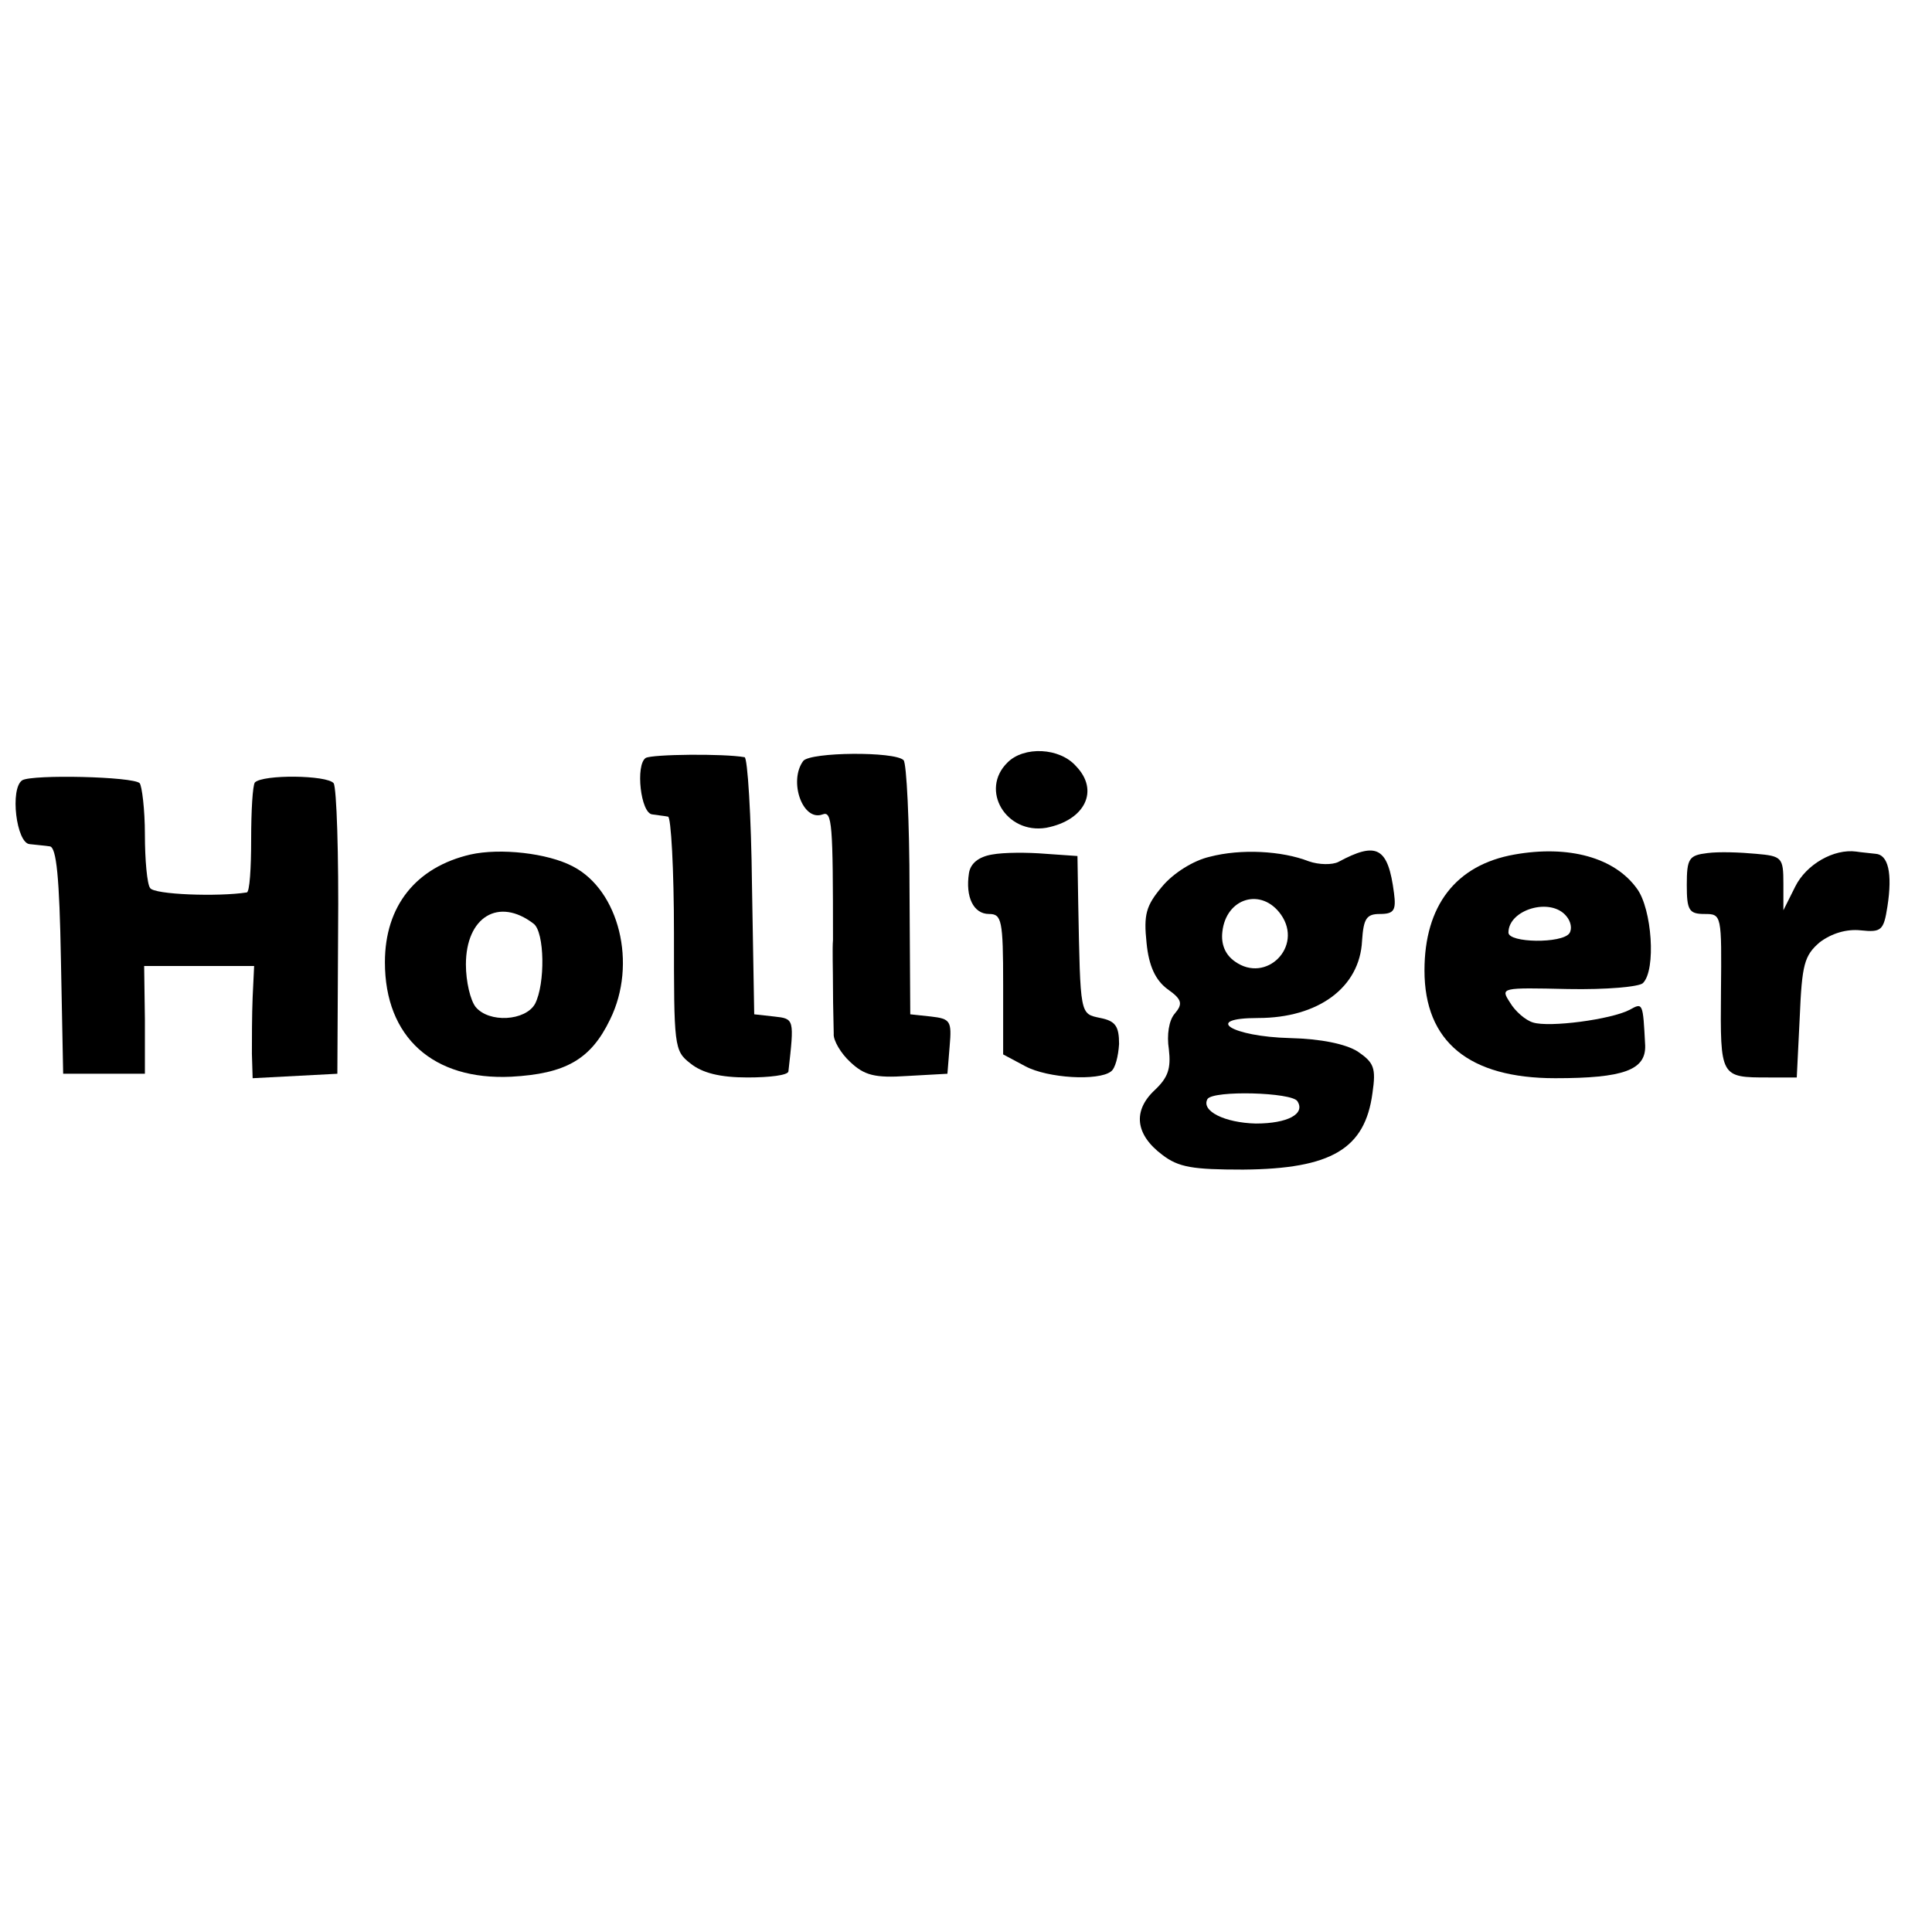 <?xml version="1.0" standalone="no"?>
<!DOCTYPE svg PUBLIC "-//W3C//DTD SVG 20010904//EN"
 "http://www.w3.org/TR/2001/REC-SVG-20010904/DTD/svg10.dtd">
<svg version="1.0" xmlns="http://www.w3.org/2000/svg"
 width="260pt" height="260pt" viewBox="0 0 260 260"
 preserveAspectRatio="xMidYMid meet">
<g transform="translate(0,260) scale(0.1,-0.1)"
fill="#000000" stroke="none">
<path d="M869 1580 c-14 -9 -7 -75 9 -76 6 -1 16 -2 21 -3 4 0 8 -71 8 -157 0
-152 0 -158 22 -175 16 -13 40 -19 77 -19 30 0 54 3 55 8 8 71 8 71 -19 74
l-27 3 -3 173 c-1 94 -6 173 -10 173 -28 5 -124 4 -133 -1z"/>
<path d="M1081 1576 c-20 -27 -1 -82 26 -72 13 5 14 -13 14 -169 -1 -11 0 -40
0 -65 0 -25 1 -52 1 -61 -1 -9 10 -27 22 -38 19 -18 33 -22 77 -19 l54 3 3 37
c3 34 1 37 -25 40 l-28 3 -1 167 c0 92 -4 171 -8 175 -12 12 -125 11 -135 -1z"/>
<path d="M1356 1574 c-38 -37 -2 -97 52 -88 52 10 72 50 40 83 -22 25 -70 27
-92 5z"/>
<path d="M30 1550 c-17 -11 -8 -85 10 -86 8 -1 21 -2 27 -3 9 -1 13 -42 15
-153 l3 -153 55 0 55 0 0 73 -1 72 74 0 74 0 -2 -42 c-1 -24 -1 -58 -1 -76 l1
-33 57 3 57 3 1 190 c1 105 -2 195 -6 201 -9 11 -95 12 -106 1 -3 -4 -5 -38
-5 -77 0 -38 -2 -71 -6 -71 -38 -6 -125 -3 -130 6 -4 5 -7 38 -7 72 0 34 -4
65 -7 69 -9 9 -144 12 -158 4z"/>
<path d="M633 1450 c-73 -17 -115 -69 -115 -145 0 -101 65 -159 170 -154 73 4
107 23 133 77 37 75 12 174 -50 206 -34 18 -98 25 -138 16z m85 -93 c15 -11
16 -81 2 -108 -13 -23 -62 -26 -80 -4 -7 9 -13 34 -13 57 0 64 44 91 91 55z"/>
<path d="M1335 1450 c-18 -3 -29 -12 -31 -25 -5 -32 6 -55 27 -55 17 0 19 -8
19 -95 l0 -94 30 -16 c30 -16 98 -20 115 -7 6 4 10 21 11 37 0 24 -5 31 -25
35 -28 6 -27 2 -30 156 l-1 62 -43 3 c-24 2 -56 2 -72 -1z"/>
<path d="M1628 1447 c-22 -5 -49 -22 -64 -40 -22 -26 -25 -38 -21 -76 3 -31
12 -50 28 -62 20 -14 21 -20 10 -33 -8 -9 -11 -29 -8 -48 3 -26 -1 -38 -19
-55 -30 -28 -26 -60 10 -87 22 -17 41 -20 109 -20 119 1 164 28 174 103 5 34
2 41 -20 56 -16 10 -49 17 -91 18 -79 2 -118 27 -43 27 81 0 137 41 140 104 2
30 6 36 24 36 19 0 22 5 19 28 -8 62 -23 70 -75 42 -8 -4 -26 -4 -40 1 -36 14
-91 17 -133 6z m96 -78 c30 -43 -20 -93 -62 -63 -13 9 -19 23 -17 40 5 46 53
60 79 23z m22 -251 c11 -17 -13 -30 -56 -30 -42 1 -74 17 -65 33 8 12 114 9
121 -3z"/>
<path d="M2038 1450 c-79 -14 -121 -69 -121 -156 0 -96 60 -145 176 -145 92 0
122 11 121 44 -3 58 -3 58 -21 48 -25 -13 -108 -24 -130 -17 -10 3 -24 15 -31
27 -13 20 -12 20 78 18 52 -1 96 3 101 8 18 18 12 100 -8 127 -30 42 -92 59
-165 46z m70 -83 c6 -7 8 -17 4 -23 -10 -14 -82 -13 -82 1 0 31 57 48 78 22z"/>
<path d="M2298 1452 c-25 -3 -28 -7 -28 -43 0 -34 3 -39 24 -39 23 0 23 -1 22
-105 -1 -115 -1 -115 64 -115 l38 0 4 81 c3 71 6 83 27 101 16 12 36 18 55 16
28 -3 31 0 36 32 7 45 1 70 -16 71 -8 1 -20 2 -26 3 -30 4 -67 -17 -82 -47
l-16 -32 0 36 c0 35 -2 37 -37 40 -21 2 -50 3 -65 1z"/>
</g>
</svg>
